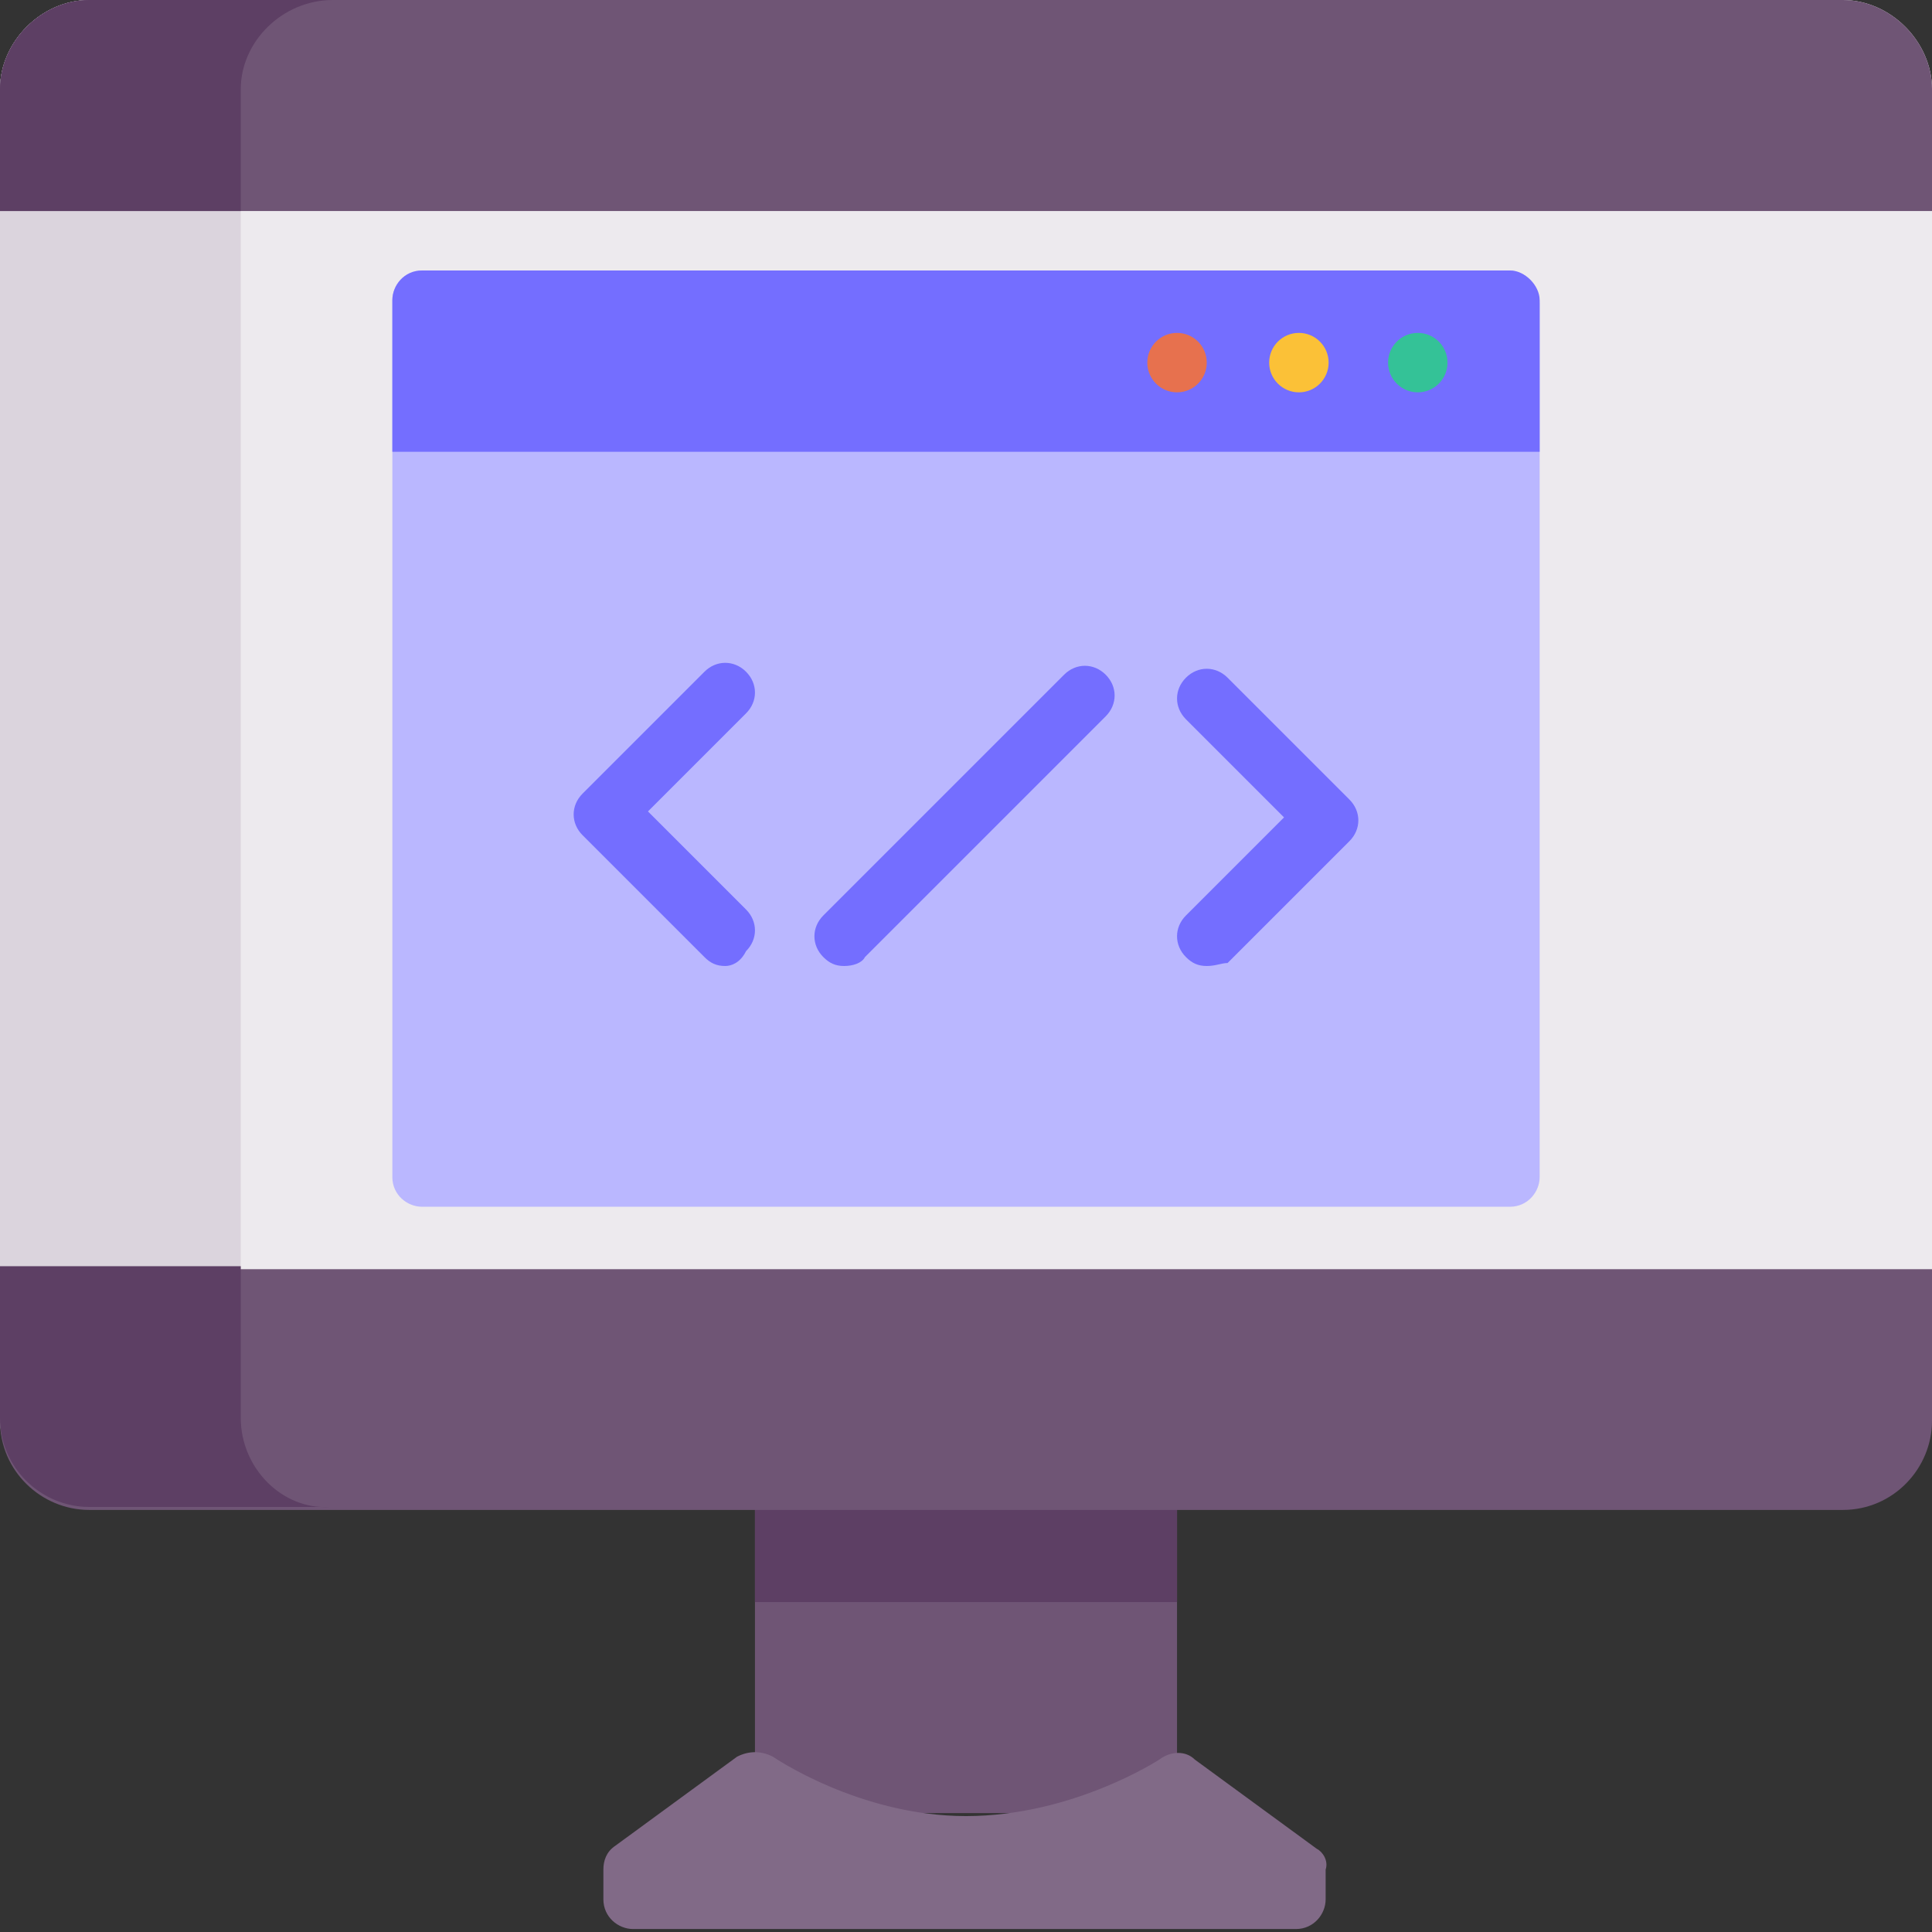 <?xml version="1.0" encoding="utf-8"?>
<!-- Generator: Adobe Illustrator 26.5.0, SVG Export Plug-In . SVG Version: 6.00 Build 0)  -->
<svg version="1.1" id="Capa_1" xmlns="http://www.w3.org/2000/svg" xmlns:xlink="http://www.w3.org/1999/xlink" x="0px" y="0px"
	 width="65px" height="65px" viewBox="0 0 65 65" style="enable-background:new 0 0 65 65;" xml:space="preserve">
<rect x="0" y="0" width="65" height="65" fill="#333333" stroke="none"/>
<style type="text/css">
	.st0{fill:#6F5575;}
	.st1{fill:#5D3F64;}
	.st2{fill:#816A87;}
	.st3{fill:#EDEAEE;}
	.st4{fill:#DBD4DD;}
	.st5{fill:#BAB7FF;}
	.st6{fill:#746EFF;}
	.st7{fill:#34C297;}
	.st8{fill:#FBC137;}
	.st9{fill:#E7714E;}
</style>
<g>
	<g>
		<path class="st0" d="M39.6,49.8c0-0.6-0.5-1-1-1H26.4c-0.6,0-1,0.5-1,1v11.2h14.2V49.8z"/>
		<path class="st1" d="M39.6,49.8c0-0.6-0.5-1-1-1H26.4c-0.6,0-1,0.5-1,1v4.1h14.2V49.8z"/>
		<path class="st2" d="M44.3,62.2l-4.1-3c-0.3-0.3-0.8-0.3-1.2,0c0,0-2.9,1.9-6.5,1.9S26,59.1,26,59.1c-0.4-0.2-0.8-0.2-1.2,0
			l-4.1,3c-0.3,0.2-0.4,0.5-0.4,0.8v1c0,0.6,0.5,1,1,1h22.3c0.6,0,1-0.5,1-1v-1C44.7,62.6,44.5,62.3,44.3,62.2z"/>
		<path class="st3" d="M62,0H3C1.4,0,0,1.4,0,3v40.6c0,1.7,1.4,3,3,3H62c1.7,0,3-1.4,3-3V3C65,1.4,63.6,0,62,0z"/>
		<path class="st4" d="M8.1,47.7V3c0-1.7,1.4-3,3-3H3C1.4,0,0,1.4,0,3v44.7c0,1.7,1.4,3,3,3h8.1C9.5,50.8,8.1,49.4,8.1,47.7z"/>
		<g>
			<path class="st0" d="M65,42.7H0v5.1c0,1.7,1.4,3,3,3H62c1.7,0,3-1.4,3-3V42.7z"/>
			<path class="st0" d="M62,0H3C1.4,0,0,1.4,0,3v4.1h65V3C65,1.4,63.6,0,62,0z"/>
		</g>
		<g>
			<path class="st1" d="M8.1,47.7v-5.1H0v5.1c0,1.7,1.4,3,3,3h8.1C9.5,50.8,8.1,49.4,8.1,47.7z"/>
			<path class="st1" d="M11.2,0H3C1.4,0,0,1.4,0,3v4.1h8.1V3C8.1,1.4,9.5,0,11.2,0z"/>
		</g>
	</g>
	<g>
		<g>
			<path class="st5" d="M50.8,9.1H14.2c-0.6,0-1,0.5-1,1v29.5c0,0.6,0.5,1,1,1h36.6c0.6,0,1-0.5,1-1V10.2
				C51.8,9.6,51.3,9.1,50.8,9.1z"/>
			<path class="st6" d="M50.8,9.1H14.2c-0.6,0-1,0.5-1,1v5.1h38.6v-5.1C51.8,9.6,51.3,9.1,50.8,9.1z"/>
			<circle class="st7" cx="47.7" cy="12.2" r="1"/>
			<circle class="st8" cx="43.7" cy="12.2" r="1"/>
			<circle class="st9" cx="39.6" cy="12.2" r="1"/>
		</g>
		<g>
			<path class="st6" d="M24.4,32.5c-0.3,0-0.5-0.1-0.7-0.3l-4.1-4.1c-0.4-0.4-0.4-1,0-1.4l4.1-4.1c0.4-0.4,1-0.4,1.4,0
				c0.4,0.4,0.4,1,0,1.4l-3.3,3.3l3.3,3.3c0.4,0.4,0.4,1,0,1.4C24.9,32.4,24.6,32.5,24.4,32.5z"/>
			<path class="st6" d="M40.6,32.5c-0.3,0-0.5-0.1-0.7-0.3c-0.4-0.4-0.4-1,0-1.4l3.3-3.3l-3.3-3.3c-0.4-0.4-0.4-1,0-1.4
				c0.4-0.4,1-0.4,1.4,0l4.1,4.1c0.4,0.4,0.4,1,0,1.4l-4.1,4.1C41.1,32.4,40.9,32.5,40.6,32.5L40.6,32.5z"/>
			<path class="st6" d="M28.4,32.5c-0.3,0-0.5-0.1-0.7-0.3c-0.4-0.4-0.4-1,0-1.4l8.1-8.1c0.4-0.4,1-0.4,1.4,0c0.4,0.4,0.4,1,0,1.4
				l-8.1,8.1C29,32.4,28.7,32.5,28.4,32.5L28.4,32.5z"/>
		</g>
	</g>
</g>
</svg>
